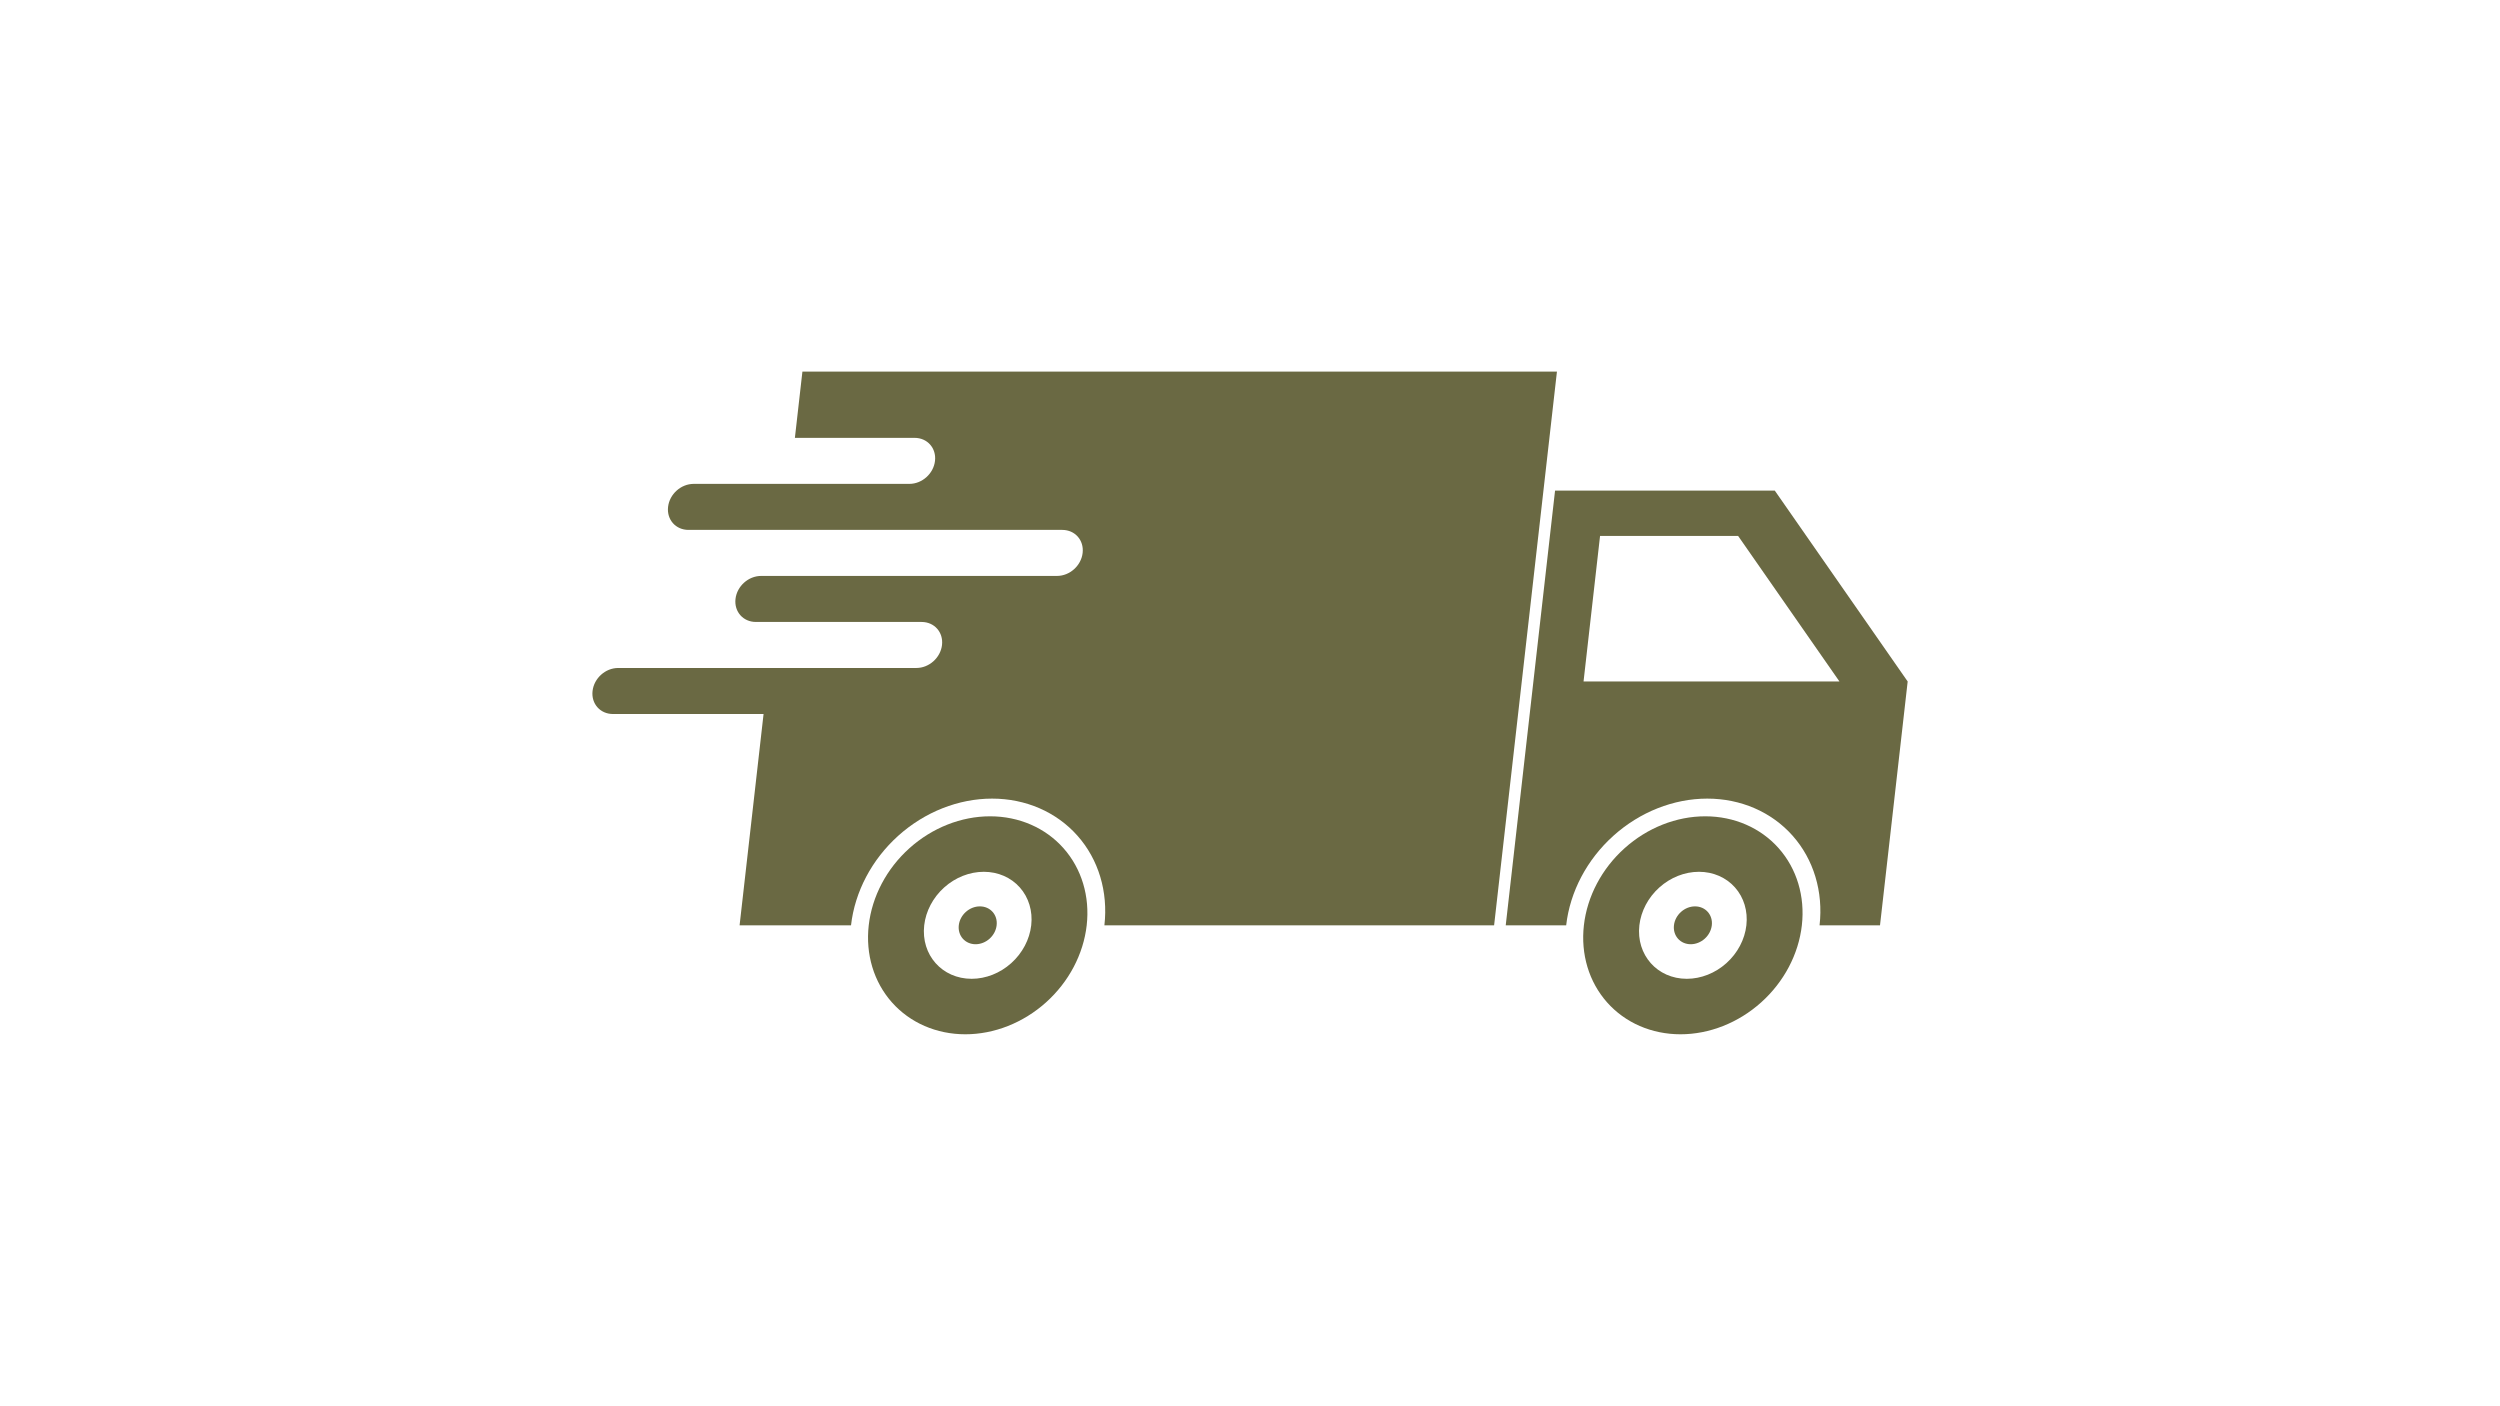<svg version="1.0" preserveAspectRatio="xMidYMid meet" height="768" viewBox="0 0 1024.5 576" zoomAndPan="magnify" width="1366" xmlns:xlink="http://www.w3.org/1999/xlink" xmlns="http://www.w3.org/2000/svg"><defs><clipPath id="fd3cf7623a"><path clip-rule="nonzero" d="M 617 201 L 781.965 201 L 781.965 380 L 617 380 Z M 617 201"></path></clipPath><clipPath id="00b3caf410"><path clip-rule="nonzero" d="M 242.227 152 L 639 152 L 639 380 L 242.227 380 Z M 242.227 152"></path></clipPath><clipPath id="6f1622d41e"><path clip-rule="nonzero" d="M 648 334 L 739 334 L 739 423.883 L 648 423.883 Z M 648 334"></path></clipPath><clipPath id="5dcd619e50"><path clip-rule="nonzero" d="M 355 334 L 446 334 L 446 423.883 L 355 423.883 Z M 355 334"></path></clipPath></defs><g clip-path="url(#fd3cf7623a)"><path fill-rule="nonzero" fill-opacity="1" d="M 655.703 219.613 L 712.273 219.613 L 753.809 279.27 L 648.938 279.27 Z M 637.262 201.062 L 617.047 379.211 L 641.82 379.211 C 641.82 379.199 641.82 379.195 641.82 379.184 C 643.383 365.414 650.352 352.211 661.195 342.477 C 672.031 332.738 685.859 327.27 699.629 327.27 C 713.398 327.27 725.984 332.738 734.617 342.477 C 743.25 352.211 747.223 365.414 745.66 379.184 C 745.66 379.195 745.656 379.199 745.656 379.211 L 770.426 379.211 L 781.766 279.27 L 727.316 201.062 L 637.262 201.062" fill="#6a6943"></path></g><g clip-path="url(#00b3caf410)"><path fill-rule="nonzero" fill-opacity="1" d="M 328.828 152.285 L 325.746 179.434 L 374.805 179.434 C 380.031 179.434 383.758 183.641 383.164 188.863 C 382.574 194.09 377.891 198.293 372.664 198.293 L 284.273 198.293 C 279.047 198.293 274.367 202.5 273.773 207.727 C 273.184 212.949 276.91 217.152 282.133 217.152 L 435.305 217.152 C 440.527 217.152 444.258 221.359 443.664 226.586 C 443.074 231.812 438.391 236.016 433.164 236.016 L 311.91 236.016 C 306.684 236.016 302.004 240.227 301.406 245.445 C 300.812 250.672 304.547 254.879 309.766 254.879 L 377.68 254.879 C 382.898 254.879 386.625 259.086 386.039 264.312 C 385.441 269.531 380.762 273.738 375.535 273.738 L 253.328 273.738 C 248.102 273.738 243.418 277.945 242.828 283.172 C 242.234 288.391 245.965 292.602 251.188 292.602 L 312.91 292.602 L 303.082 379.211 L 348.75 379.211 C 348.75 379.199 348.75 379.195 348.75 379.184 C 350.312 365.414 357.281 352.215 368.121 342.477 C 378.961 332.738 392.789 327.27 406.559 327.27 C 420.328 327.27 432.914 332.738 441.547 342.477 C 450.18 352.211 454.148 365.414 452.586 379.184 C 452.586 379.195 452.586 379.199 452.586 379.211 L 612.285 379.211 L 638.035 152.285 L 328.828 152.285" fill="#6a6943"></path></g><g clip-path="url(#6f1622d41e)"><path fill-rule="nonzero" fill-opacity="1" d="M 696.23 357.262 C 702.047 357.262 707.355 359.566 711.004 363.684 C 714.652 367.793 716.328 373.375 715.668 379.184 C 715.012 385 712.066 390.582 707.488 394.691 C 702.91 398.805 697.066 401.113 691.254 401.113 C 679.145 401.113 670.438 391.297 671.812 379.184 C 672.477 373.375 675.418 367.793 679.996 363.684 C 684.574 359.566 690.414 357.262 696.23 357.262 Z M 698.809 334.523 C 686.961 334.523 675.07 339.23 665.742 347.609 C 656.414 355.984 650.422 367.344 649.078 379.184 C 647.734 391.035 651.152 402.395 658.578 410.766 C 666 419.141 676.828 423.848 688.672 423.848 C 700.52 423.848 712.41 419.141 721.738 410.766 C 731.066 402.395 737.059 391.035 738.402 379.184 C 739.746 367.344 736.328 355.984 728.906 347.609 C 721.48 339.23 710.652 334.523 698.809 334.523" fill="#6a6943"></path></g><g clip-path="url(#5dcd619e50)"><path fill-rule="nonzero" fill-opacity="1" d="M 403.156 357.262 C 408.973 357.262 414.289 359.566 417.934 363.684 C 421.578 367.793 423.258 373.375 422.598 379.184 C 421.934 385 418.992 390.582 414.414 394.691 C 409.836 398.805 403.996 401.113 398.18 401.113 C 386.07 401.113 377.367 391.297 378.742 379.184 C 379.398 373.375 382.344 367.793 386.922 363.684 C 391.5 359.566 397.344 357.262 403.156 357.262 Z M 405.734 334.523 C 393.891 334.523 381.996 339.23 372.672 347.609 C 363.344 355.984 357.352 367.344 356.008 379.184 C 354.66 391.035 358.078 402.395 365.504 410.766 C 372.93 419.141 383.758 423.848 395.602 423.848 C 407.445 423.848 419.34 419.141 428.668 410.766 C 437.996 402.395 443.984 391.035 445.332 379.184 C 446.676 367.344 443.258 355.984 435.832 347.609 C 428.41 339.23 417.582 334.523 405.734 334.523" fill="#6a6943"></path></g><path fill-rule="nonzero" fill-opacity="1" d="M 408.422 379.184 C 408.191 381.242 407.148 383.219 405.535 384.672 C 403.914 386.129 401.844 386.945 399.793 386.945 C 397.734 386.945 395.855 386.129 394.562 384.672 C 393.27 383.219 392.68 381.242 392.91 379.184 C 393.395 374.902 397.266 371.434 401.551 371.434 C 405.832 371.434 408.914 374.902 408.422 379.184" fill="#6a6943"></path><path fill-rule="nonzero" fill-opacity="1" d="M 701.5 379.184 C 701.262 381.242 700.227 383.219 698.605 384.672 C 696.984 386.129 694.918 386.945 692.859 386.945 C 690.805 386.945 688.922 386.129 687.633 384.672 C 686.344 383.219 685.75 381.242 685.988 379.184 C 686.473 374.902 690.336 371.434 694.617 371.434 C 698.902 371.434 701.984 374.902 701.5 379.184" fill="#6a6943"></path></svg>